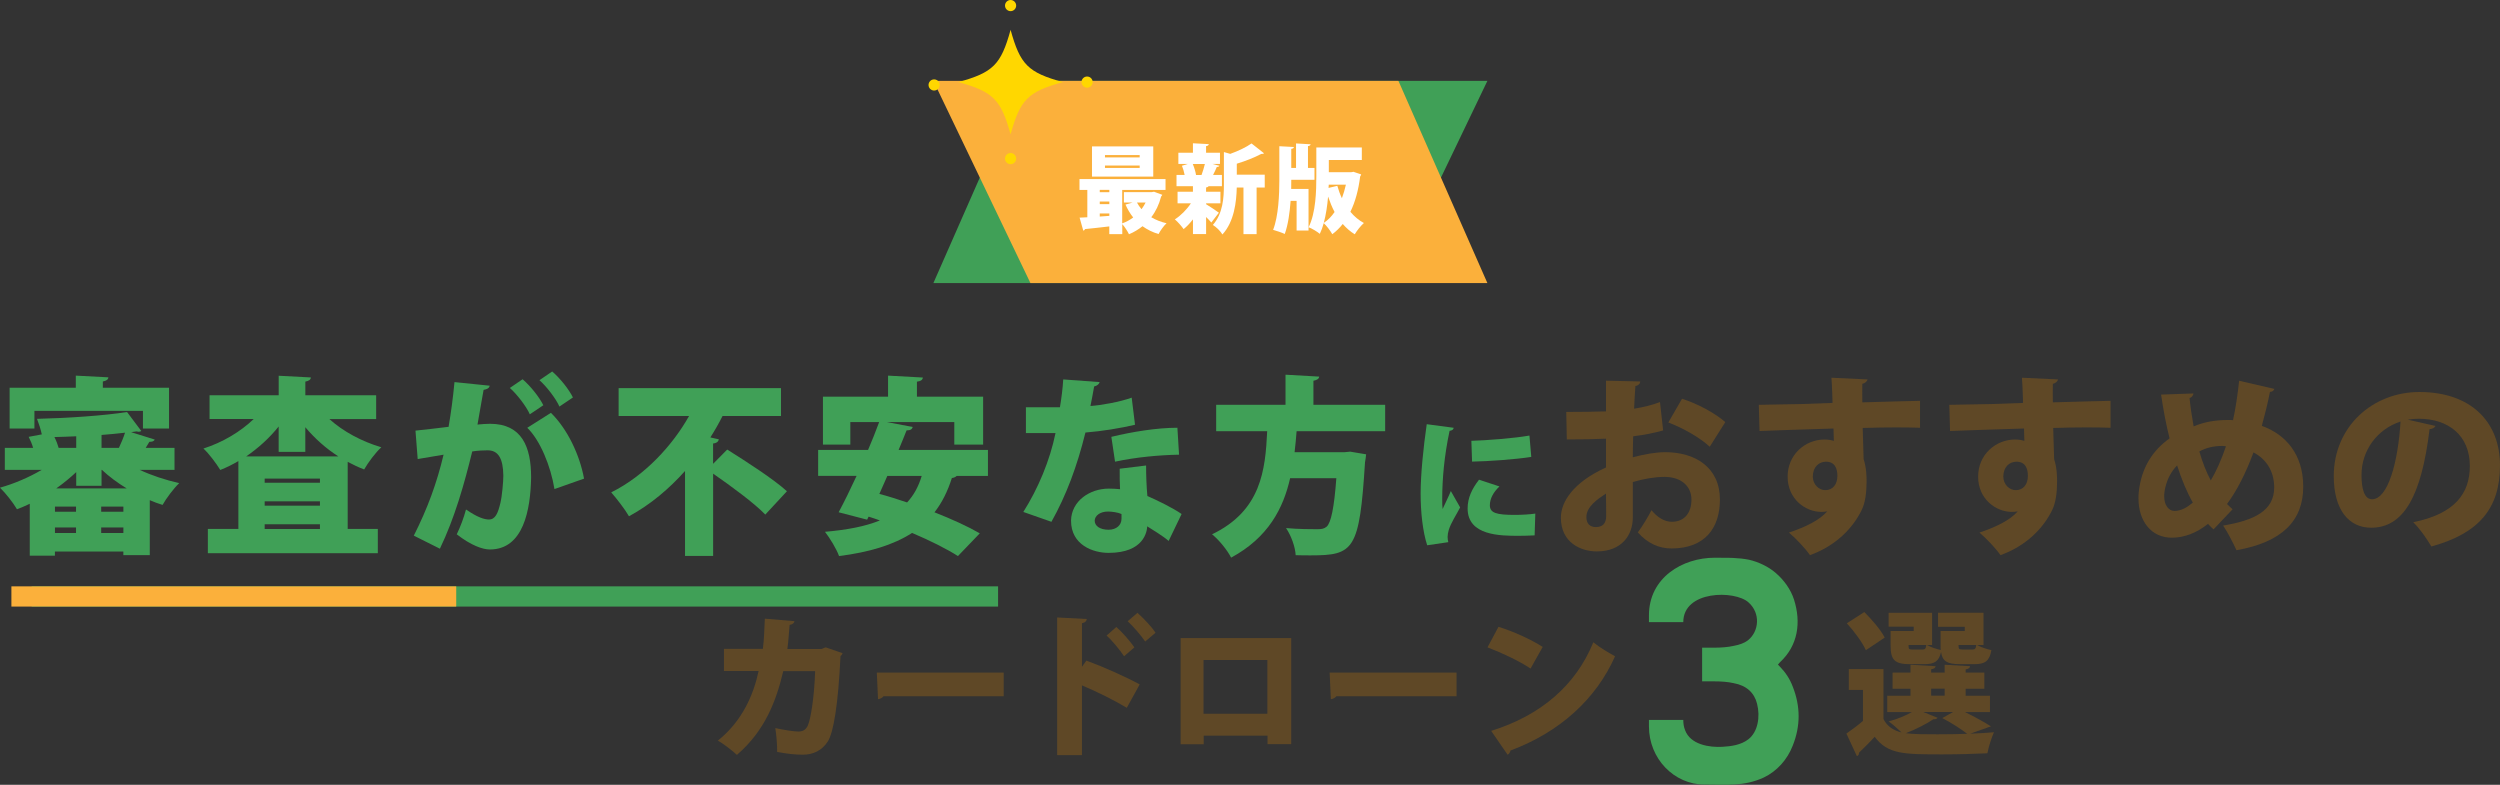<?xml version="1.0" encoding="UTF-8"?><svg id="Layer_2" xmlns="http://www.w3.org/2000/svg" viewBox="0 0 618.23 194.07"><rect x="0" y="0" width="618.23" height="194.07" fill="#333333" stroke="none"/><defs><style>.cls-1{fill:#fff;}.cls-2{fill:gold;}.cls-3{fill:#fbb03b;}.cls-4{fill:#40a057;}.cls-5{fill:#5f4826;}</style></defs><g id="PC"><g><polygon class="cls-4" points="230.82 70 343.82 70 367.82 20 252.82 20 230.82 70"/><polygon class="cls-3" points="367.82 70 254.82 70 230.82 20 345.82 20 367.82 70"/><g><path class="cls-1" d="m285.37,47.41l2.05.76c-.07.21-.16.28-.28.42-.51,1.99-1.34,3.71-2.44,5.13,1.11.66,2.35,1.16,3.78,1.49-.69.61-1.57,1.87-1.98,2.67-1.5-.45-2.81-1.11-3.97-1.94-.99.8-2.1,1.47-3.34,1.99-.35-.73-1.06-1.84-1.66-2.51v2.48h-3.21v-1.91c-2.28.26-4.47.52-6.02.66-.05.24-.23.35-.42.38l-.9-3.21c.55-.02,1.2-.05,1.91-.09v-6.76h-1.94v-2.69h21.28v2.69h-10.72v8.27c.99-.35,1.91-.85,2.72-1.46-.76-.95-1.38-2.01-1.91-3.19l1.75-.5h-2.14v-2.58h6.89l.53-.09Zm-.18-11.2v7.47h-15.15v-7.47h15.15Zm-10.86,10.75h-2.37v.57h2.37v-.57Zm-2.37,2.88v.64h2.37v-.64h-2.37Zm0,3.71l2.37-.17v-.59h-2.37v.76Zm9.87-14.63v-.57h-8.58v.57h8.58Zm0,2.6v-.59h-8.58v.59h8.58Zm-.67,8.56c.3.59.69,1.13,1.13,1.65.39-.52.71-1.06,1.01-1.65h-2.14Z"/><path class="cls-1" d="m298.26,50.29v.21c.71.4,2.65,1.73,3.16,2.1l-1.87,2.43c-.32-.38-.81-.88-1.29-1.37v4.23h-3.25v-3.64c-.74.95-1.52,1.77-2.31,2.41-.51-.73-1.48-1.84-2.17-2.41,1.45-.92,2.95-2.43,3.97-3.97h-3.3v-2.86h3.8v-1.37h-4.06v-2.79h2.01c-.14-.76-.39-1.58-.67-2.27l1.45-.45h-2.33v-2.77h3.6v-2.34l3.92.21c-.02.26-.21.43-.67.5v1.63h3.44v2.77h-1.89l1.75.45c-.07.19-.28.28-.65.31-.23.59-.58,1.3-.92,1.96h2.19v2.79h-3.3c-.09.14-.28.26-.62.31v1.06h3.55v2.86h-3.55Zm-1.13-7.02c.3-.8.62-1.84.83-2.72h-3c.39.9.69,1.94.81,2.72h1.36Zm15.63-.07v3.17h-2.01v11.53h-3.25v-11.53h-1.66c-.07,3.47-.62,8.46-3.55,11.61-.41-.76-1.61-1.94-2.37-2.34,2.51-2.84,2.74-6.78,2.74-9.93v-8.11l1.57.45c1.98-.71,4.01-1.68,5.26-2.58l3.09,2.43c-.16.17-.44.17-.71.17-1.57.85-3.83,1.75-6.02,2.41v2.72h6.92Z"/><path class="cls-1" d="m319.32,44.48c0,.99,0,1.54-.02,2.25h4.29v10.28h-2.95v-7.33h-1.48c-.21,2.86-.62,5.91-1.45,8.18-.69-.33-2.08-.8-2.88-1.02,1.34-3.4,1.54-8.89,1.54-12.1v-8.58l3.6.19c-.02.26-.21.4-.65.47v4.7h1.18v-6.05l3.6.21c-.02.24-.21.38-.65.45v5.39h1.61v2.95h-5.74Zm15.33-2.01l1.96.66c-.05.21-.14.35-.25.5-.42,3.33-1.2,6.26-2.42,8.75.95,1.13,2.05,2.08,3.34,2.77-.74.64-1.75,1.91-2.26,2.79-1.13-.69-2.1-1.56-2.97-2.55-.76.97-1.61,1.8-2.58,2.53-.46-.83-1.41-2.08-2.12-2.74-.25.95-.58,1.84-.97,2.65-.6-.52-1.98-1.35-2.77-1.63,1.8-3.62,1.91-9,1.91-12.74v-7h11.25v3.1h-8.16v3.03h5.49l.55-.09Zm-6.23,6.17c-.18,2.17-.51,4.44-1.06,6.48,1.01-.66,1.91-1.58,2.67-2.69-.62-1.16-1.13-2.43-1.59-3.78h-.02Zm.12-2.17l2.17-.52c.3,1.06.67,2.1,1.13,3.07.39-1.06.74-2.2.99-3.36h-4.24l-.05.8Z"/></g><g><g><g><path class="cls-5" d="m208.38,161.52c-.11.27-.26.54-.53.69-.56,11.98-1.73,18.99-3.16,21.18-1.39,2.16-3.57,3.24-6.16,3.24-1.92,0-3.95-.23-6.35-.69.04-1.58-.19-4.31-.45-5.89,2.07.46,4.66.85,5.64.85,1.05,0,1.84-.31,2.37-1.42.71-1.46,1.62-6.89,1.84-13.52h-7.89c-1.69,7.24-4.47,14.71-11.46,20.72-1.05-1-3.23-2.7-4.7-3.54,6.13-4.89,8.87-11.55,10.07-17.21h-8.57v-5.47h9.62c.34-2.62.34-4.62.49-7.47l7.33.62c-.08.46-.45.81-1.2.92-.23,2.27-.26,3.81-.56,5.97h8.42l1.05-.42,4.21,1.46Z"/><path class="cls-5" d="m216.83,166.33h31.38v5.85h-29.73c-.26.38-.79.65-1.35.73l-.3-6.59Z"/><path class="cls-5" d="m278.65,175.04c-2.82-1.73-7.55-4.08-11.09-5.55v17.25h-6.13v-34.05l7.33.39c-.04.46-.38.89-1.2,1.04v10.78l1.09-1.54c4.02,1.46,9.58,3.93,13.19,5.89l-3.19,5.78Zm-2.59-19.99c1.32,1.12,3.27,3.35,4.47,5.04l-2.56,2.2c-.86-1.35-2.93-3.89-4.32-5.12l2.41-2.12Zm5.22-3.5c1.5,1.35,3.46,3.35,4.47,4.93l-2.56,2.16c-.86-1.31-2.93-3.74-4.32-5.01l2.41-2.08Z"/><path class="cls-5" d="m319.31,157.78v26.23h-5.86v-2.08h-15.78v2.12h-5.71v-26.27h27.36Zm-5.9,18.72v-13.29h-15.79v13.29h15.79Z"/><path class="cls-5" d="m328.81,166.33h31.38v5.85h-29.73c-.26.38-.79.65-1.35.73l-.3-6.59Z"/><path class="cls-5" d="m370.56,155.01c3.72,1.12,8.19,3.2,10.94,4.97l-3.01,5.35c-2.67-1.81-7.14-3.93-10.64-5.24l2.71-5.08Zm-1.8,25.73c12.37-3.85,20.97-11.36,25.26-21.91,1.69,1.39,3.68,2.5,5.37,3.47-4.66,10.48-13.57,18.72-25.86,23.3-.08.42-.34.85-.71,1.04l-4.06-5.89Z"/></g><g><path class="cls-4" d="m440.17,163.77l-.5.58.5.52c1.38,1.42,2.45,3.03,3.15,4.9,1.95,4.9,1.95,9.8,0,14.64-1.32,3.42-3.9,6.32-7.17,7.87-4.91,2.26-9.44,1.74-14.6,1.74-7.61,0-13.78-6.45-13.78-14.38v-1.61h8.49c0,.84.12,1.74.44,2.52,1.32,3.61,6.04,4.32,9.25,4.13,2.2-.13,4.59-.45,6.42-1.87,2.33-1.81,2.96-5.55,2.14-8.77-.69-2.77-2.64-4.52-5.79-5.1-1.38-.32-3.08-.45-5.03-.45h-2.77v-8.32h2.77c1.95,0,3.65-.13,5.03-.45,1.45-.26,2.71-.71,3.65-1.48,2.58-2.13,3.08-6.58,0-9.29-3.4-3.03-16.11-2.97-16.11,4.9h-8.49v-1.68c0-9.29,8.24-14.25,16.29-14.25,3.96,0,4.53.06,4.59.06,1.32.06,2.64.19,3.9.45,2.26.52,4.78,1.68,6.61,3.29,2.01,1.74,3.65,4,4.47,6.51,1.82,5.68,1.01,11.42-3.46,15.54Z"/><path class="cls-5" d="m485.91,176.08c2.37,1.16,4.89,2.54,6.43,3.54l-5.11,1.81c2.14-.08,4.17-.19,5.86-.35-.56,1.23-1.35,3.66-1.62,5.2-3.01.15-7.22.27-11.16.27-9.4,0-13.49,0-16.72-4.35-1.32,1.46-2.71,2.81-3.87,3.93,0,.46-.15.69-.53.85l-2.59-5.58c1.28-.89,2.74-1.96,4.1-3.12v-7.66h-3.5v-5.16h8.57v12.36c.9,1.77,2.41,2.81,4.47,3.31-.94-.92-2.25-2.08-3.2-2.73,2.07-.54,4.21-1.42,5.75-2.31h-6.09v-4.04h5.75v-1.73h-4.43v-4h4.43v-1.93l6.2.35c-.04.42-.34.65-1.09.77v.81h3.34v-1.93l6.28.35c-.04.42-.34.65-1.09.81v.77h4.62v4h-4.62v1.73h6.01v4.04h-6.2Zm-24.88-24.73c1.84,1.85,4.1,4.43,5.04,6.32l-4.66,3.12c-.79-1.85-2.89-4.66-4.7-6.66l4.32-2.77Zm12.21,4.7v-1.08h-6.2v-3.43h10.75v7.97h-1.24c.83.5,2.29,1,3.38,1.23-.04-.31-.04-.69-.04-1.08v-3.62h5.98v-1.04h-6.61v-3.47h11.24v7.97h-1.58c.86.54,2.44,1.04,3.53,1.27-.45,2.7-1.58,3.47-4.17,3.47h-3.61c-3.12,0-4.36-.73-4.66-3-.53,2.31-1.65,3-4.1,3h-3.61c-3.76,0-4.77-1.04-4.77-4.58v-3.62h5.71Zm2.37,20.03l3.53,1.42c-.15.27-.53.42-1.01.35-1.69,1.16-4.36,2.5-6.84,3.47,1.95.27,5.19.27,7.85.27,2.33,0,4.89-.04,7.33-.12-1.43-1.12-3.87-2.73-6.16-3.89l2.67-1.5h-7.37Zm-3.65-16.56c0,.46.04.77.15.92.15.15.41.19.9.19h2.37c.64,0,.86-.19.98-1.12h-4.4Zm5.6,10.78v1.73h3.34v-1.73h-3.34Zm10.18-9.67c.64,0,.86-.19.98-1.12h-4.4c0,.46.04.77.15.92.15.15.41.19.9.19h2.37Z"/></g></g><g><path class="cls-4" d="m43.17,116.19h-8.64c3.02,1.41,6.45,2.53,9.79,3.28-1.37,1.31-3.2,3.75-4.12,5.39-1.05-.33-2.1-.7-3.16-1.17v13.59h-6.54v-.89H13.58v1.03h-6.22v-12.84c-1.05.52-2.1.94-3.16,1.36-.92-1.59-2.84-4.03-4.21-5.34,3.52-.98,7.23-2.58,10.33-4.41H1.19v-5.44h7c-.27-.94-.69-1.92-1.1-2.72l3.25-.61c-.27-1.27-.78-2.81-1.19-3.84,7.77-.19,16.6-.8,22.27-1.69l3.52,4.69c-.14.09-.37.19-.64.19-.14,0-.37-.05-.55-.09-.41.05-.87.14-1.33.19l5.85,1.83c-.18.42-.64.56-1.33.56l-.91,1.5h7.13v5.44Zm-34.66-14.58v4.36H2.38v-10.08h16.37v-3l8.05.42c-.05.56-.46.84-1.37,1.03v1.55h16.37v10.08h-6.45v-4.36H8.51Zm10.34,9.14v-2.86c-1.78.09-3.61.14-5.4.19.46.89.82,1.83,1.05,2.67h4.34Zm-.05,15.8v-1.27h-5.21v1.27h5.21Zm-5.21,3.89v1.36h5.21v-1.36h-5.21Zm5.26-13.69c-1.51,1.41-3.16,2.77-4.94,4.03h17.42c-2.24-1.36-4.34-2.91-6.13-4.59h-.09v3.94h-6.26v-3.38Zm11.66,9.8v-1.27h-5.49v1.27h5.49Zm-5.49,5.25h5.49v-1.36h-5.49v1.36Zm.09-21.05h4.3c.55-1.17,1.14-2.58,1.51-3.75-1.78.23-3.75.38-5.81.56v3.19Z"/><path class="cls-4" d="m93.02,103.63h-11.57c3.38,3.05,7.96,5.53,12.85,6.98-1.42,1.27-3.29,3.8-4.25,5.48-1.37-.52-2.74-1.17-4.07-1.88v16.59h7.45v6h-42.03v-6h7.55v-16.78c-1.42.84-2.93,1.59-4.48,2.2-.96-1.59-2.79-4.03-4.16-5.3,4.71-1.5,9.19-4.17,12.44-7.31h-10.93v-5.86h17.1v-4.83l7.96.42c-.05.52-.41.84-1.37,1.03v3.38h17.51v5.86Zm-24.1,1.83c-2.29,2.86-5.03,5.34-8.05,7.41h22.82c-3.11-1.97-5.85-4.45-8.19-7.22v6.09h-6.59v-6.28Zm10.2,13.92v-1.03h-13.67v1.03h13.67Zm-13.67,4.59v1.08h13.67v-1.08h-13.67Zm0,6.84h13.67v-1.17h-13.67v1.17Z"/><path class="cls-4" d="m121.1,95.38c-.14.66-.73.89-1.51,1.03-.41,2.11-1.01,5.91-1.51,8.58.78-.09,2.29-.19,3.11-.19,7.87,0,10.15,5.72,10.15,13.22v.05c-.14,7.97-1.88,17.81-10.2,17.81-1.78,0-4.62-.98-8.19-3.75.87-1.78,1.74-4.08,2.29-6.14,2.84,1.97,4.57,2.48,5.67,2.48,1.6,0,2.24-1.59,2.83-4.08.41-1.64.73-5.34.73-6.75-.05-4.31-1.28-6.28-3.89-6.28-.96,0-2.33.05-3.8.28-1.97,8.06-4.34,16.45-8,24.05l-6.45-3.23c3.43-6.8,5.67-12.94,7.36-20.02-1.28.23-4.57.75-6.4,1.08l-.55-7.03c1.88-.19,5.58-.61,8.19-.94.59-3.42,1.1-7.22,1.46-11.06l8.69.89Zm8.14-1.59c1.97,1.69,4.16,4.45,5.12,6.42l-3.34,2.25c-.82-1.92-3.25-5.06-4.94-6.52l3.16-2.16Zm7.87,27.14c-.91-5.62-3.52-12.05-6.72-15.14l5.85-3.7c4.12,4.03,7.13,10.45,8.19,16.27l-7.32,2.58Zm-.55-29.06c1.97,1.69,4.16,4.45,5.12,6.42l-3.34,2.25c-.82-1.92-3.25-5.06-4.94-6.52l3.16-2.16Z"/><path class="cls-4" d="m176.35,114.69l3.48-3.52c4.48,2.81,11.43,7.27,14.77,10.31l-5.35,5.77c-2.7-2.81-8.37-6.98-12.9-10.12v20.34h-6.95v-21c-3.89,4.36-8.51,8.3-13.86,11.2-.96-1.69-3.11-4.45-4.39-5.91,8.28-4.12,15.14-11.58,19.25-18.89h-17.42v-6.89h40.15v6.89h-14.45c-.87,1.73-1.88,3.52-3.02,5.3l2.1.47c-.09.52-.5.94-1.42,1.03v5.02Z"/><path class="cls-4" d="m244.31,117.69h-7.73c-.23.23-.64.47-1.19.52-1.05,3.33-2.47,6.14-4.3,8.48,4.3,1.69,8.32,3.52,11.2,5.2l-5.4,5.62c-2.7-1.73-6.81-3.8-11.34-5.72-4.66,3-10.66,4.78-18.06,5.72-.59-1.69-2.33-4.55-3.48-6,5.4-.47,9.92-1.31,13.58-2.81-.91-.33-1.88-.66-2.79-.94l-.37.75-7.04-1.83c1.33-2.48,2.88-5.62,4.44-9h-9.51v-6.42h12.35c1.01-2.34,1.92-4.69,2.74-6.89h-7.13v5.58h-6.77v-11.86h16.1v-5.2l8.6.47c-.05.56-.46.89-1.46,1.03v3.7h16.37v11.86h-7.13v-5.58h-16.69l6.4,1.22c-.14.56-.55.84-1.51.84-.59,1.55-1.28,3.14-1.97,4.83h22.09v6.42Zm-24.88,0c-.64,1.5-1.33,3-1.97,4.45,2.15.56,4.48,1.31,6.86,2.11,1.65-1.78,2.83-3.94,3.61-6.56h-8.51Z"/><path class="cls-4" d="m271.94,94.49c-.14.47-.64.94-1.37,1.08-.23,1.45-.69,3.7-.91,4.83,2.7-.19,7.18-.98,10.2-2.06l.82,6.7c-3.8.89-8.14,1.59-12.26,1.92-2.06,8.34-4.71,15.47-8.41,22.08l-6.95-2.44c3.66-5.77,6.58-12.75,7.96-19.5h-7.32v-6.38h8.41c.37-2.16.69-4.64.82-6.89l9.01.66Zm11.48,20.62c0,2.39.09,5.11.32,7.55,2.24.98,6.27,2.91,8.46,4.45l-3.2,6.66c-1.33-1.17-3.89-2.72-5.3-3.61-.05,1.22-.78,6.56-9.56,6.56-3.8,0-9.28-1.92-9.28-7.97.09-4.88,4.66-7.92,9.33-7.92.91,0,1.83.05,2.79.14-.09-1.27-.09-3.38-.09-5.06l6.54-.8Zm-6.08,12c-.91-.42-2.47-.61-3.34-.61-1.97,0-3.25,1.03-3.29,2.25,0,1.31,1.28,2.25,3.43,2.25,1.92,0,3.2-1.12,3.2-2.72v-1.17Zm14.22-14.67c-4.89.09-10.61.61-15.82,1.73l-.91-6.14c5.21-1.27,11.3-2.25,16.33-2.25l.41,6.66Z"/><path class="cls-4" d="m342.55,106.63h-21.91c-.14,1.69-.27,3.42-.5,5.2h12.3l1.46-.14,3.93.66c-.05.52-.14,1.36-.27,1.97-1.37,21.75-2.74,23.02-13.45,23.02-1.14,0-2.42,0-3.7-.05-.09-1.97-1.1-4.83-2.38-6.7,3.11.28,6.31.28,7.73.28,1.01,0,1.65-.09,2.29-.61,1.1-.94,1.88-4.69,2.42-12h-11.43c-1.69,7.45-5.4,14.67-14.59,19.64-.96-1.88-2.93-4.31-4.71-5.77,12.16-5.86,13.17-15.89,13.63-25.5h-12.62v-6.52h17.15v-7.45l8.32.47c-.04.52-.46.84-1.42,1.03v5.95h17.74v6.52Z"/><path class="cls-4" d="m359.47,105.8c-.03.39-.34.67-1,.74-1.34,6.3-1.82,11.97-1.82,16.87,0,.99,0,1.8.1,2.46.31-.7,1.62-3.38,2.03-4.44l2.3,4.05c-1,1.94-2.3,3.84-2.82,5.6-.17.6-.28,1.16-.28,1.69,0,.46.07.88.17,1.3l-5.22.77c-1.1-3.42-1.62-8.1-1.62-12.82s.69-11.45,1.51-17.12l6.63.88Zm20.03,26.59c-1.27.07-2.61.11-3.92.11-4.5,0-12.65,0-12.65-6.76,0-2.61,1.07-4.86,2.82-7.11l5.05,1.66c-1.48,1.41-2.37,2.99-2.37,4.65,0,1.9,1.58,2.39,6.15,2.39,1.68,0,3.61-.11,5.09-.32l-.17,5.39Zm-15.64-23.38c3.68-.11,10.38-.6,14.36-1.3l.45,5.28c-4.05.63-10.58,1.09-14.64,1.16l-.17-5.14Z"/><path class="cls-5" d="m411.28,106.44c-2.2.61-4.62,1.12-7.41,1.45-.05,1.83-.09,3.56-.09,5.2,2.88-.8,5.85-1.27,8-1.27,7.36,0,13.54,3.7,13.54,11.72,0,7.08-3.75,12.09-11.98,12.09-3.02,0-5.9-1.22-8.32-3.98,1.14-1.5,2.47-3.75,3.38-5.48,1.42,1.73,3.16,2.86,5.03,2.86,3.16,0,4.85-2.25,4.85-5.48s-2.42-5.62-6.68-5.62c-2.29,0-5.12.47-7.82,1.27v8.77c0,4.36-2.74,8.39-8.92,8.39-3.84,0-8.87-2.11-8.87-8.34,0-3.89,3.02-8.72,11.16-12.42v-7.12c-2.88.14-6.13.19-9.69.19l-.14-6.8c3.66,0,6.91-.05,9.83-.14v-7.59l8.46.19c0,.52-.46,1.03-1.19,1.12-.14,1.83-.23,3.7-.32,5.62,2.29-.38,4.44-.89,6.4-1.64l.78,7.03Zm-14.13,15.61c-2.06,1.36-4.85,3.23-4.85,5.81,0,1.64.87,2.48,2.33,2.48,1.65,0,2.56-.84,2.56-2.72,0-1.08,0-3.33-.05-5.58Zm25.66-11.58c-2.56-2.34-6.58-4.59-10.24-6l3.38-5.86c3.98,1.27,8.09,3.52,10.7,5.77l-3.84,6.09Z"/><path class="cls-5" d="m434.93,100.11c2.74-.09,6.86-.09,10.47-.19,2.06-.09,4.94-.19,7.77-.28,0-.05-.09-3.94-.27-6.23l8.92.42c-.05.38-.55.94-1.28,1.08-.05.66,0,3.84,0,4.59,6.17-.19,12.21-.33,14.27-.38v6.66c-1.46-.05-3.57-.09-5.99-.09s-5.26.05-8.19.14c.04,1.27.23,7.03.23,7.73.73,2.11.73,4.59.73,5.58,0,2.53-.32,5.2-1.19,6.94-2.19,4.55-6.45,8.91-12.8,11.2-1.19-1.69-3.57-4.22-5.21-5.58,3.98-1.31,7.64-3.09,9.47-5.25-.37.09-1.1.14-1.42.14-4.07,0-8.37-3.28-8.37-8.67-.04-5.53,4.39-9.23,9.1-9.23.78,0,1.51.09,2.33.33,0-.42-.09-2.58-.09-3.05-4.07.09-16.97.56-18.29.61l-.18-6.47Zm19.44,17.58c0-1.97-.69-3.52-2.88-3.52-1.65.05-3.16,1.22-3.2,3.66,0,1.97,1.51,3.38,3.06,3.38,1.92,0,3.02-1.45,3.02-3.52Z"/><path class="cls-5" d="m482.04,100.11c2.74-.09,6.86-.09,10.47-.19,2.06-.09,4.94-.19,7.77-.28,0-.05-.09-3.94-.27-6.23l8.92.42c-.05.38-.55.94-1.28,1.08-.05.66,0,3.84,0,4.59,6.17-.19,12.21-.33,14.27-.38v6.66c-1.46-.05-3.57-.09-5.99-.09s-5.26.05-8.19.14c.04,1.27.23,7.03.23,7.73.73,2.11.73,4.59.73,5.58,0,2.53-.32,5.2-1.19,6.94-2.19,4.55-6.45,8.91-12.8,11.2-1.19-1.69-3.57-4.22-5.21-5.58,3.98-1.31,7.64-3.09,9.47-5.25-.37.09-1.1.14-1.42.14-4.07,0-8.37-3.28-8.37-8.67-.04-5.53,4.39-9.23,9.1-9.23.78,0,1.51.09,2.33.33,0-.42-.09-2.58-.09-3.05-4.07.09-16.97.56-18.29.61l-.18-6.47Zm19.44,17.58c0-1.97-.69-3.52-2.88-3.52-1.65.05-3.16,1.22-3.2,3.66,0,1.97,1.51,3.38,3.06,3.38,1.92,0,3.02-1.45,3.02-3.52Z"/><path class="cls-5" d="m562.44,96.17c-.18.52-.59.7-1.1.75-.55,2.86-1.33,5.86-2.01,8.39,5.99,2.16,10.24,7.12,10.24,15.05,0,8.44-5.26,13.73-16.51,15.7-.91-1.97-2.19-4.45-3.29-6.09,7.87-1.31,12.62-3.75,12.62-9.42,0-4.12-2.06-7.08-5.12-8.67-1.92,5.2-4.12,9.47-6.54,12.75.41.47.92.89,1.37,1.31l-4.71,4.97c-.46-.42-.92-.84-1.37-1.36-2.88,2.3-5.95,3.42-8.96,3.42-5.08,0-8.23-4.12-8.23-9.7,0-.47,0-.89.05-1.36.59-6.38,3.66-10.69,7.64-13.5-.87-3.47-1.56-7.12-2.1-10.83l8-.28c-.04.42-.32.94-.96,1.12.23,2.34.59,4.69,1.01,7.03,2.7-1.17,5.62-1.59,8.55-1.59.46,0,.87,0,1.19.05.64-2.91,1.14-6.28,1.51-9.75l8.73,2.02Zm-20.17,28.12c-1.51-2.67-2.79-5.77-3.89-9.19-2.93,3-3.2,6.8-3.2,7.59,0,2.16,1.05,3.66,2.56,3.66,1.69,0,3.2-.94,4.53-2.06Zm4.44-5.48c1.33-2.25,2.61-5.06,3.75-8.44-.27-.05-.64-.09-.96-.09-1.97,0-3.93.42-5.62,1.36.73,2.53,1.65,4.97,2.83,7.17Z"/><path class="cls-5" d="m602.27,105.32c-.18.42-.78.8-1.46.8-2.01,16.73-6.49,24.38-14.45,24.38-5.53,0-9.24-4.45-9.24-12.75,0-12.33,9.7-20.81,21.17-20.81,12.85,0,19.94,7.5,19.94,18.14s-5.21,16.83-16.97,20.06c-1.05-1.73-2.56-4.08-4.48-6,10.38-2.11,13.99-7.17,13.99-13.92,0-7.5-5.26-11.67-12.62-11.67-.96,0-1.83.09-2.74.23l6.86,1.55Zm-8.64-1.08c-5.85,1.92-9.65,7.22-9.65,13.22,0,3.42.69,6,2.61,6,3.93,0,6.45-9.19,7.04-19.22Z"/></g></g><rect class="cls-4" x="7.82" y="145" width="239" height="5"/><rect class="cls-3" x="2.82" y="145" width="110" height="5"/><g><path class="cls-2" d="m262.83,20.3c-8.62-2.38-10.54-4.31-12.92-12.92-2.38,8.62-4.31,10.54-12.92,12.92,8.62,2.38,10.54,4.31,12.92,12.92,2.38-8.62,4.31-10.54,12.92-12.92Z"/><path class="cls-2" d="m251.29,1.38c0,.76-.62,1.38-1.38,1.38s-1.38-.62-1.38-1.38.62-1.38,1.38-1.38,1.38.62,1.38,1.38Z"/><path class="cls-2" d="m251.29,39.22c0,.76-.62,1.38-1.38,1.38s-1.38-.62-1.38-1.38.62-1.38,1.38-1.38,1.38.62,1.38,1.38Z"/><path class="cls-2" d="m232.38,21.01c0,.76-.62,1.38-1.38,1.38s-1.38-.62-1.38-1.38.62-1.38,1.38-1.38,1.38.62,1.38,1.38Z"/><path class="cls-2" d="m270.21,20.3c0,.76-.62,1.38-1.38,1.38s-1.38-.62-1.38-1.38.62-1.38,1.38-1.38,1.38.62,1.38,1.38Z"/></g></g></g></svg>